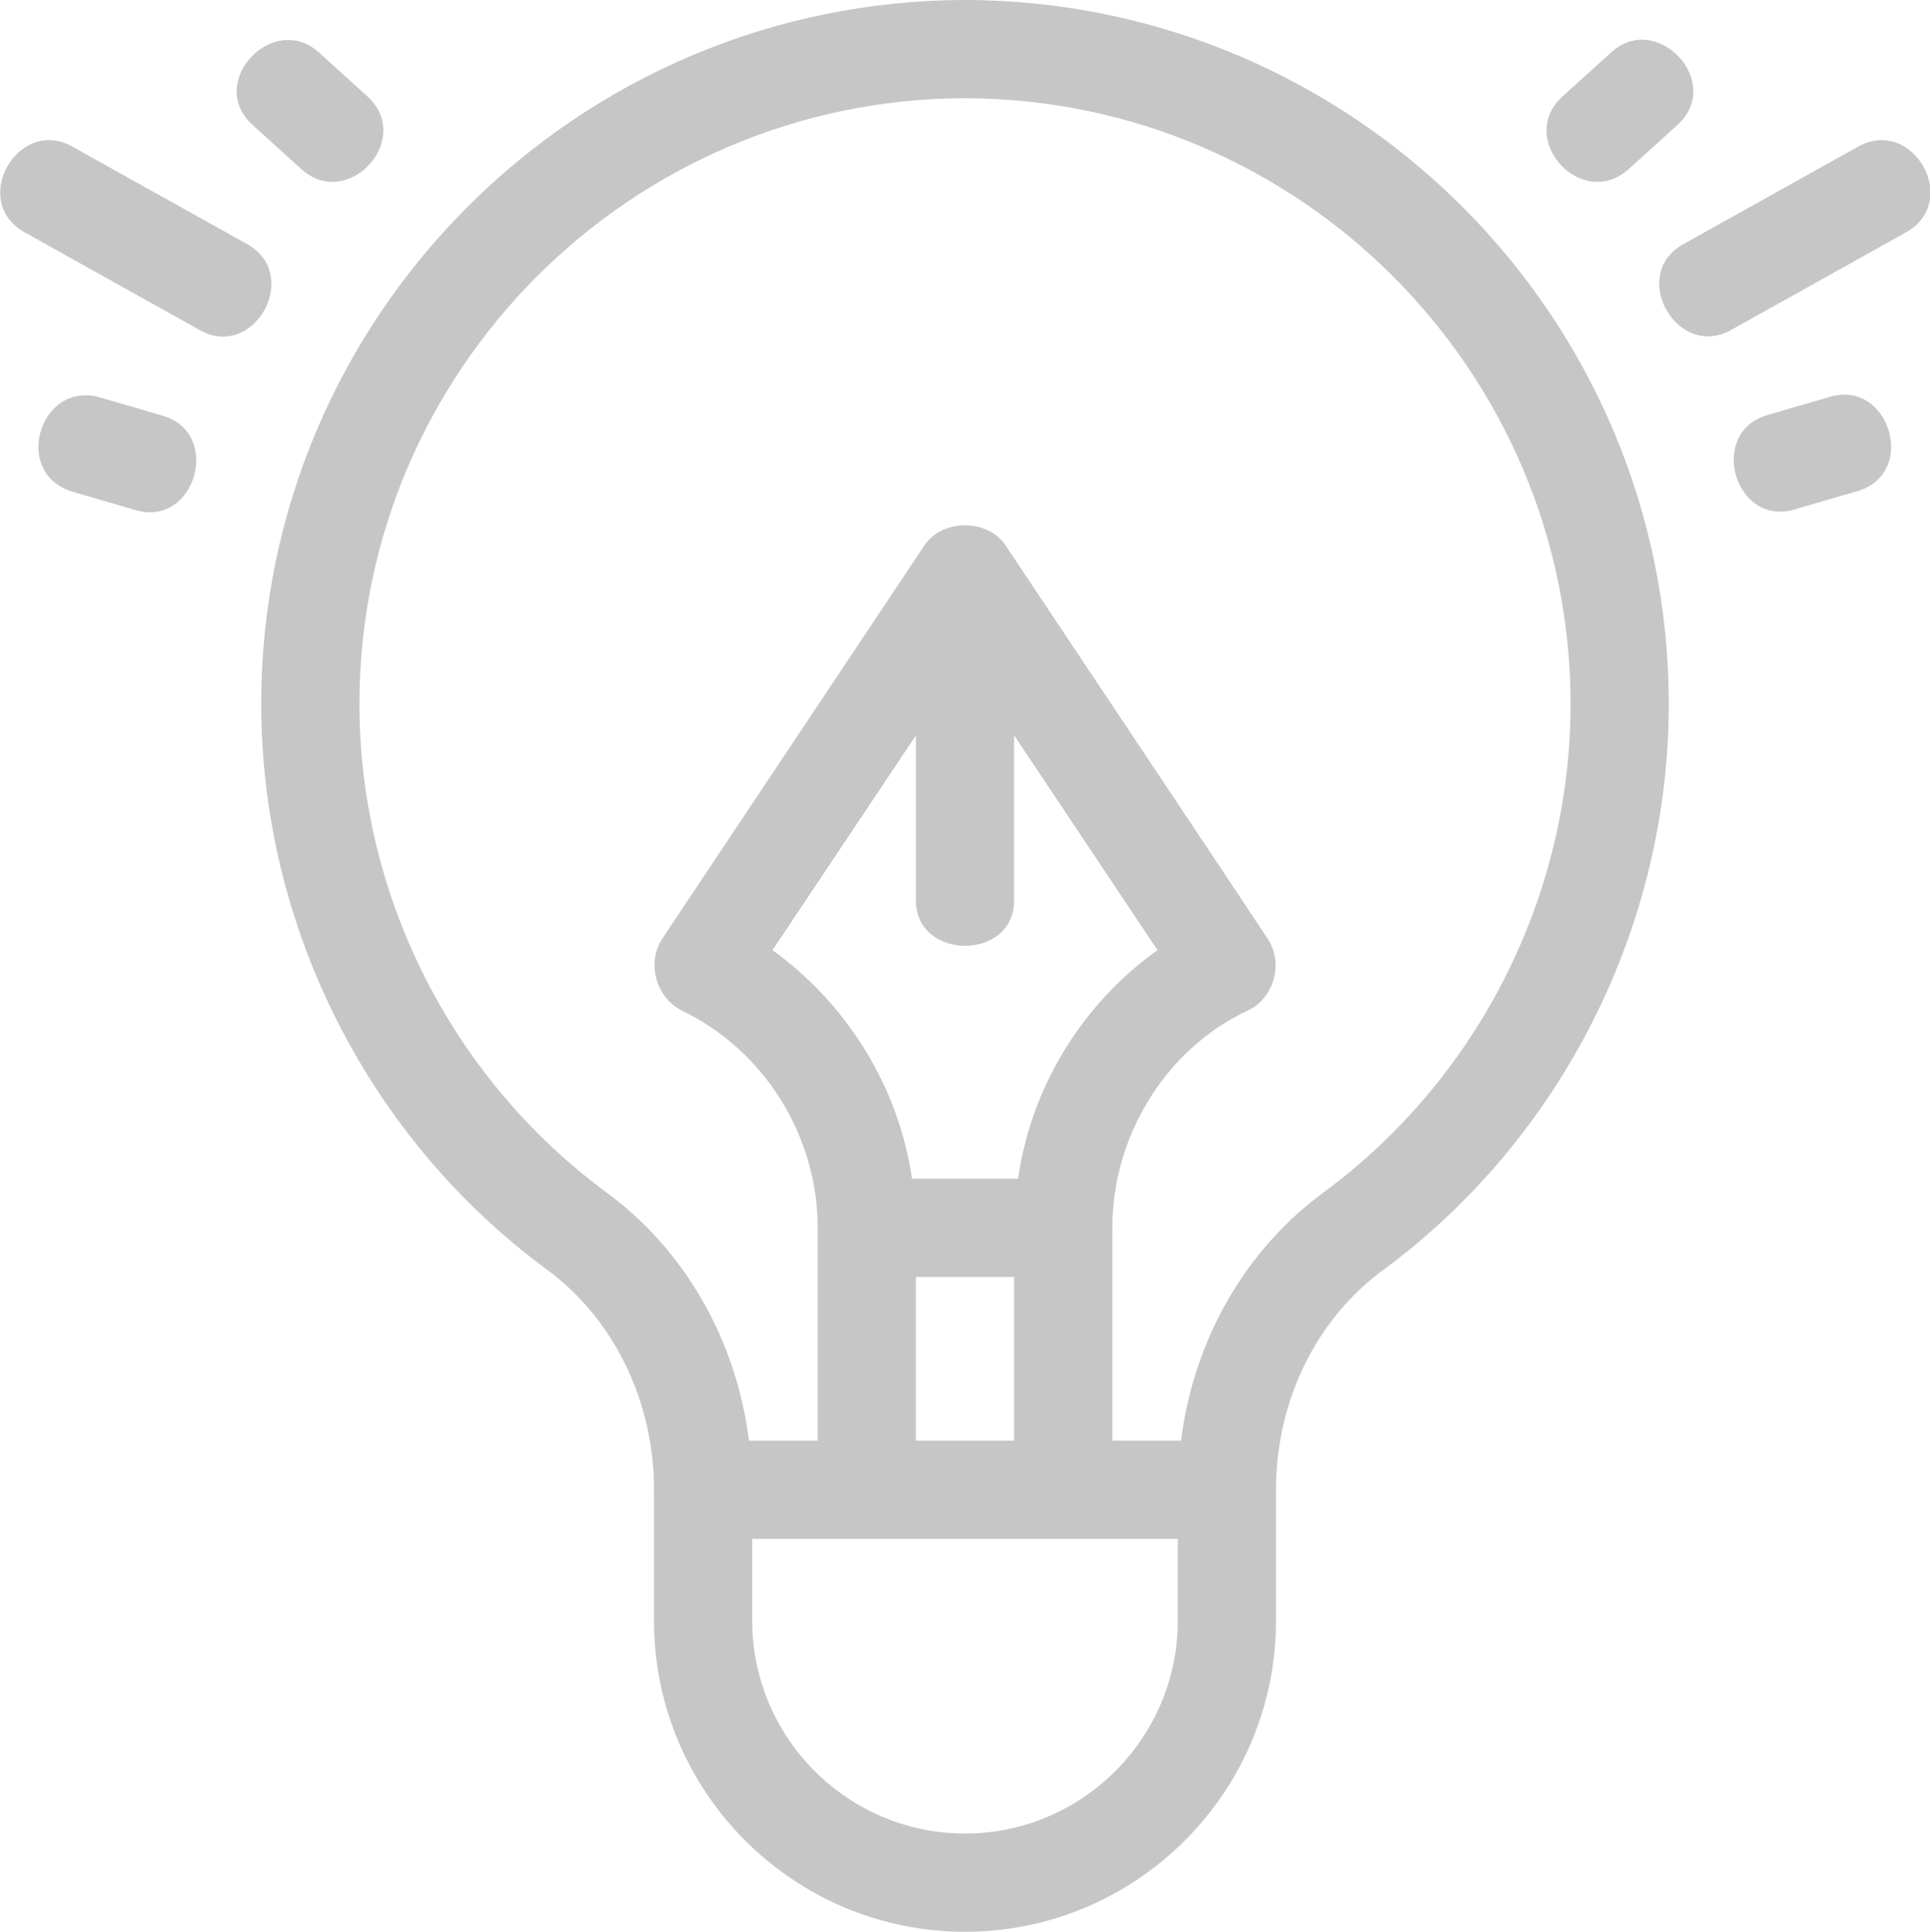 <?xml version="1.0" encoding="UTF-8"?>
<svg id="Ebene_2" data-name="Ebene 2" xmlns="http://www.w3.org/2000/svg" viewBox="0 0 29.48 29.5">
  <defs>
    <style>
      .cls-1 {
        fill: #c6c6c6;
      }
    </style>
  </defs>
  <g id="Ebene_1-2" data-name="Ebene 1">
    <g>
      <path class="cls-1" d="m14.74,0C8.81.01,3.99,4.83,3.99,10.75c0,3.4,1.64,6.64,4.38,8.65,1.01.75,1.62,2,1.62,3.35v2c0,2.62,2.13,4.75,4.75,4.75s4.75-2.13,4.75-4.75v-2c0-1.35.61-2.6,1.63-3.35,2.73-2.01,4.37-5.25,4.37-8.65C25.49,4.83,20.67.01,14.74,0Zm3.25,24.75c0,1.79-1.46,3.25-3.25,3.25s-3.25-1.46-3.25-3.25v-1.25h6.5v1.25Zm-2.5-11v-2.52l2.19,3.28c-1.15.82-1.93,2.09-2.13,3.49h-1.62c-.2-1.39-.98-2.66-2.13-3.49l2.19-3.28v2.52c0,.92,1.5.93,1.5,0Zm0,5.75v2.5h-1.5v-2.5h1.5Zm4.74-1.3c-1.21.88-2,2.27-2.19,3.8h-1.05v-3.25c0-1.4.81-2.71,2.03-3.3.43-.17.6-.73.34-1.12-.01-.02-4-6-4-6-.27-.41-.97-.41-1.24,0l-4,6c-.25.37-.1.9.29,1.1,1.27.61,2.08,1.92,2.08,3.32v3.25h-1.05c-.19-1.53-.98-2.92-2.19-3.8-2.35-1.74-3.76-4.52-3.76-7.45C5.49,5.66,9.64,1.51,14.74,1.5c5.1.01,9.25,4.16,9.25,9.25,0,2.93-1.41,5.71-3.76,7.45Z"/>
      <path class="cls-1" d="m3.78,3.73s-2.66-1.48-2.67-1.49c-.84-.47-1.58.84-.73,1.31,0,0,2.67,1.49,2.67,1.49.83.47,1.56-.84.73-1.31Z"/>
      <path class="cls-1" d="m4.6,2.58c.71.65,1.73-.46,1.01-1.11,0,0-.74-.67-.74-.67-.7-.63-1.73.46-1.01,1.11,0,0,.74.67.74.67Z"/>
      <path class="cls-1" d="m2.49,6.35s-.96-.28-.96-.28c-.92-.27-1.36,1.16-.42,1.44,0,0,.96.28.96.28.91.27,1.33-1.17.42-1.44Z"/>
      <path class="cls-1" d="m28.38,2.24s-2.67,1.49-2.67,1.49c-.83.46-.1,1.77.73,1.31,0,0,2.67-1.49,2.67-1.49.85-.47.11-1.78-.73-1.31Z"/>
      <path class="cls-1" d="m24.88,2.58s.74-.67.74-.67c.72-.65-.31-1.75-1.01-1.11,0,0-.74.67-.74.67-.72.65.29,1.76,1.01,1.11Z"/>
      <path class="cls-1" d="m27.95,6.06s-.96.28-.96.28c-.91.27-.49,1.71.42,1.44,0,0,.96-.28.96-.28.93-.27.49-1.71-.42-1.44Z"/>
    </g>
  </g>
</svg>
